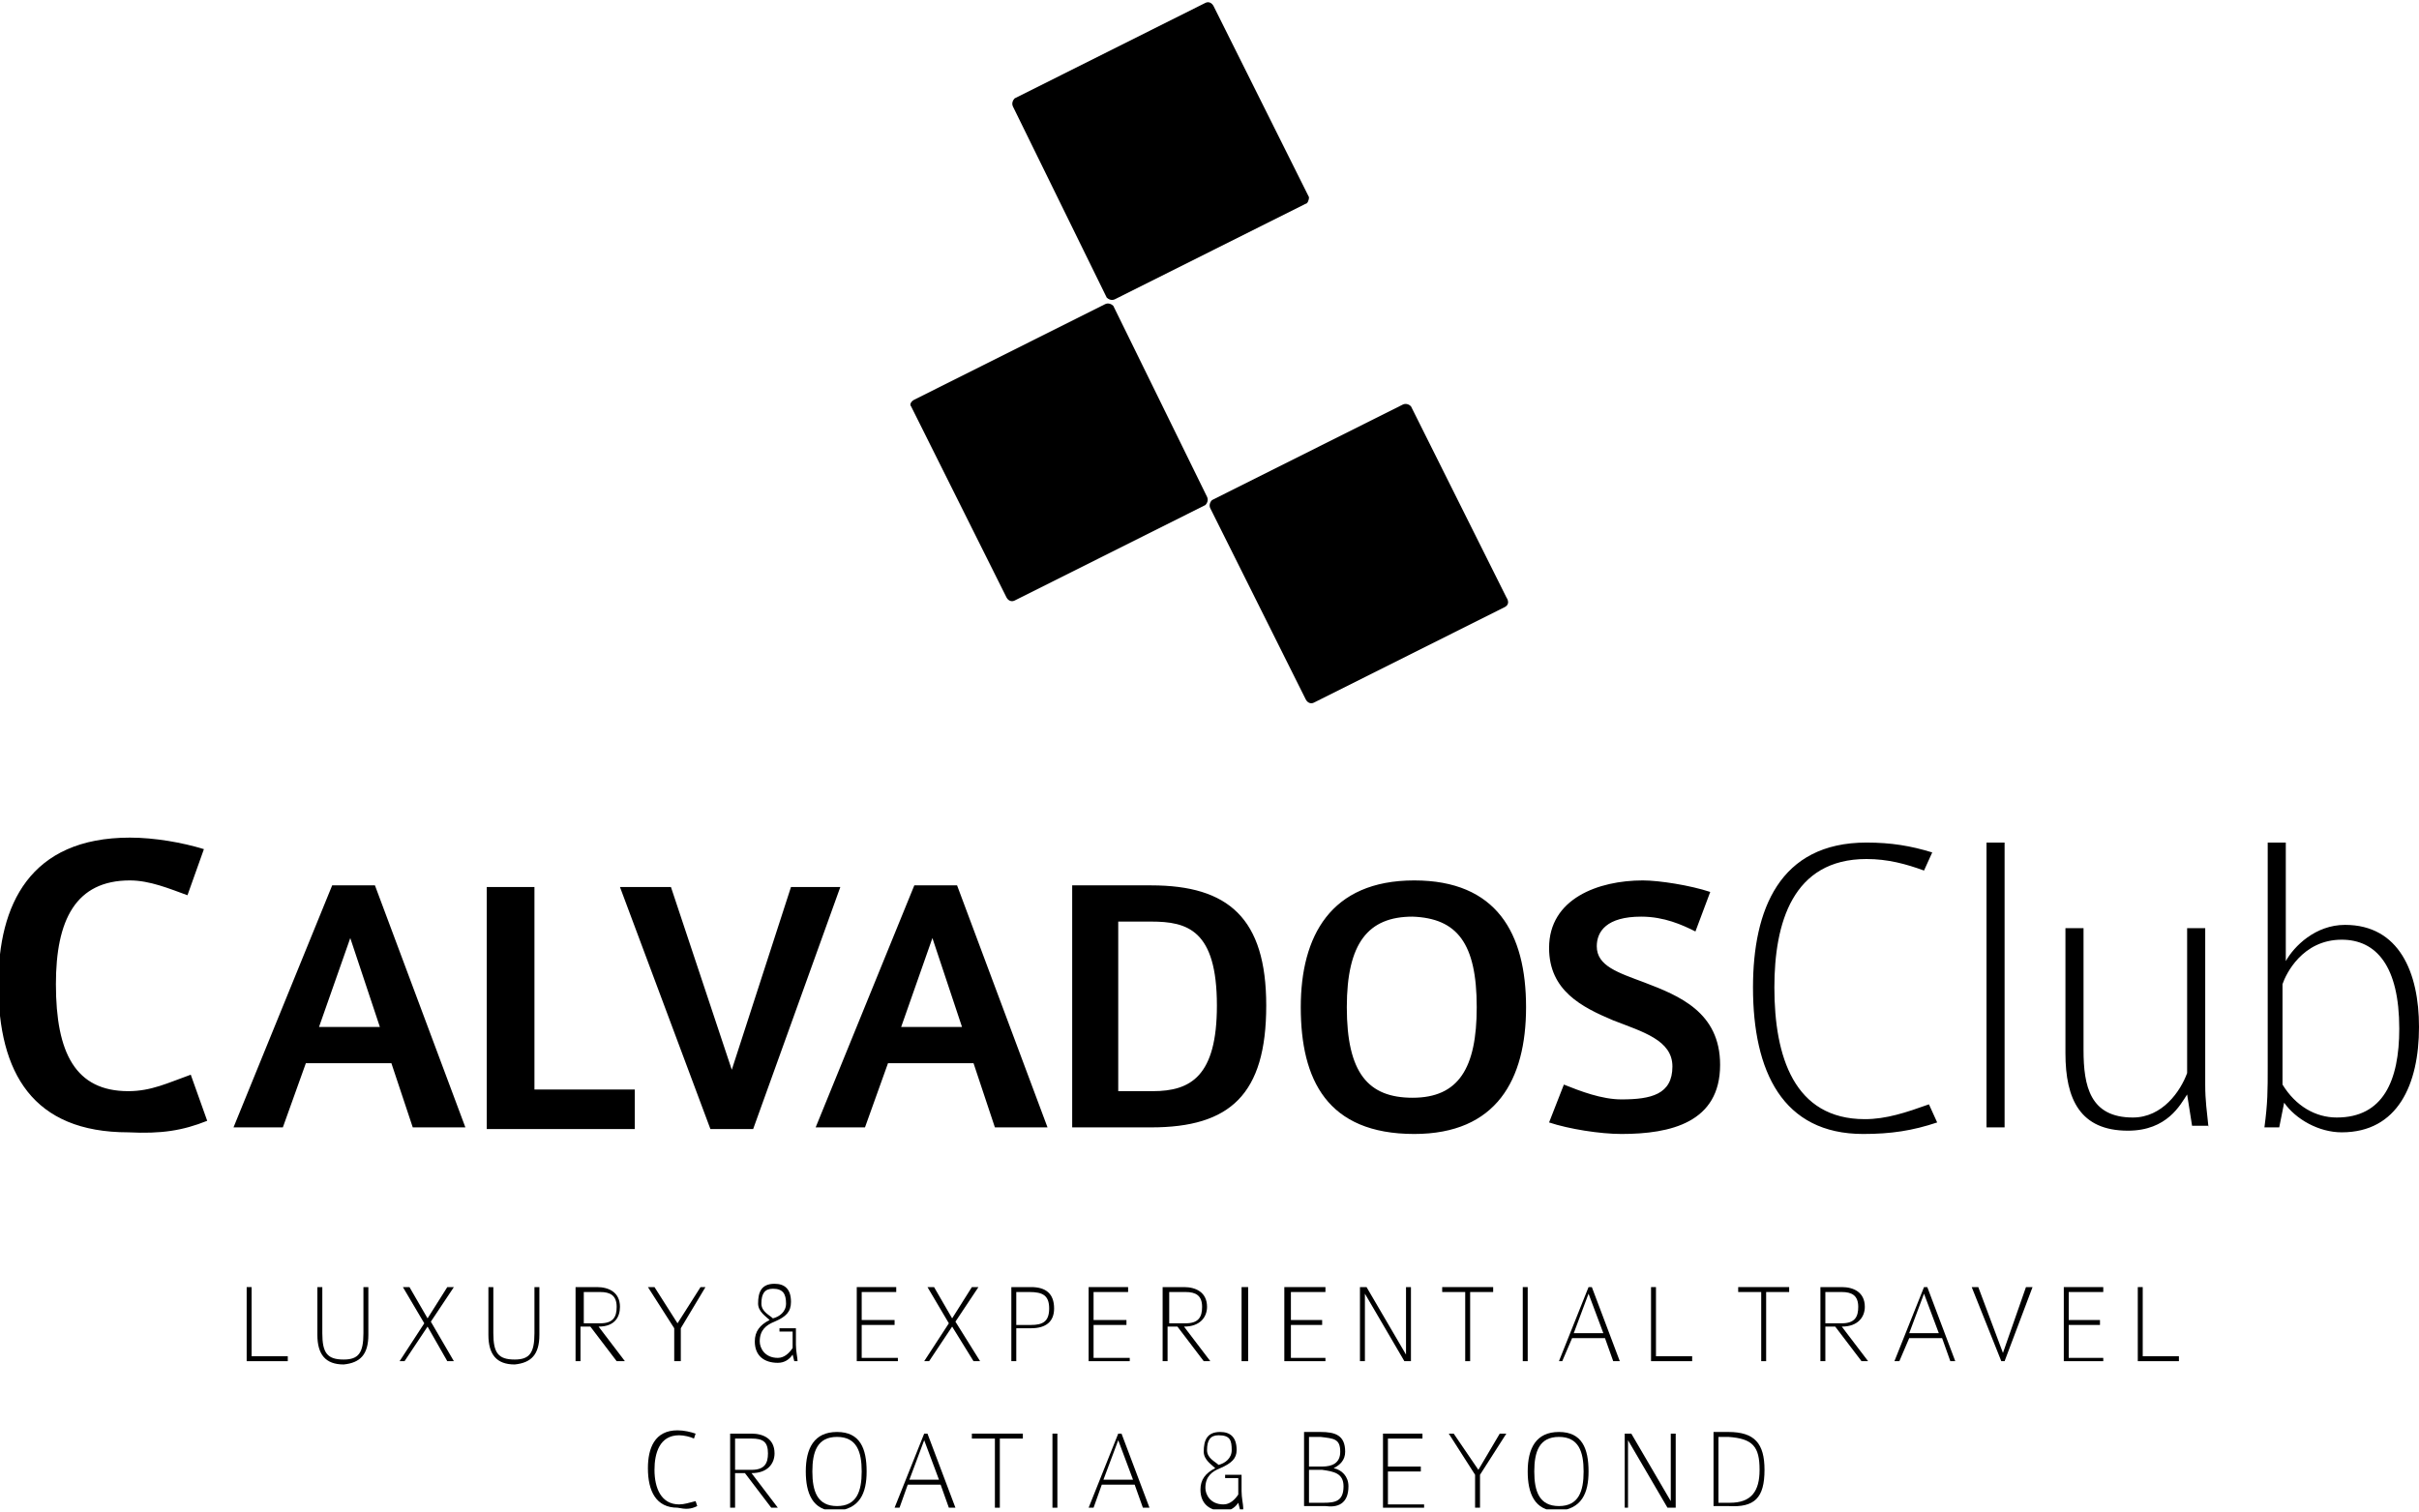 <svg width="419" height="262" viewBox="0 0 419 262" fill="none" xmlns="http://www.w3.org/2000/svg">
<g clip-path="url(#clip0_57_2)">
<path d="M297.943 184.484C297.943 175.356 290.822 172.503 284.84 170.221C280.283 168.51 276.58 167.369 276.58 163.946C276.58 161.379 278.289 158.811 284.271 158.811C288.259 158.811 291.392 160.238 293.67 161.379L296.234 154.533C292.816 153.392 287.404 152.536 284.556 152.536C276.865 152.536 268.32 155.674 268.32 164.231C268.32 171.647 274.016 174.5 279.428 176.782C284.556 178.779 289.683 180.205 289.683 184.769C289.683 189.618 285.98 190.474 280.853 190.474C277.435 190.474 273.732 189.047 270.883 187.907L268.32 194.467C271.738 195.608 277.15 196.464 280.853 196.464C289.398 196.464 297.943 194.467 297.943 184.484ZM255.787 174.5C255.787 185.054 252.653 190.188 244.678 190.188C236.987 190.188 233.284 185.91 233.284 174.5C233.284 163.375 236.987 158.811 244.678 158.811C252.369 159.097 255.787 163.375 255.787 174.5ZM264.332 174.5C264.332 161.664 259.205 152.536 244.963 152.536C230.436 152.536 225.309 162.234 225.309 174.5C225.309 187.051 229.866 196.464 244.963 196.464C259.205 196.464 264.332 187.051 264.332 174.5ZM210.782 174.215C210.782 186.48 206.225 189.047 199.673 189.047H193.692V159.667H199.388C205.655 159.667 210.782 161.093 210.782 174.215ZM219.327 174.215C219.327 159.097 212.776 153.392 199.388 153.392H185.716V195.323H199.388C213.061 195.323 219.327 189.618 219.327 174.215ZM166.632 177.923H156.093L161.505 162.52L166.632 177.923ZM181.443 195.323L165.777 153.392H158.371L141.281 195.323H149.826L153.814 184.198H168.626L172.329 195.323H181.443ZM145.554 153.677H137.008L126.754 185.339L116.215 153.677H107.385L123.051 195.608H130.457L145.554 153.677ZM109.949 195.323V188.762H92.573V153.677H84.313V195.608H109.949V195.323ZM65.798 177.923H55.259L60.671 162.52L65.798 177.923ZM80.61 195.323L64.944 153.392H57.538L40.447 195.323H48.993L52.98 184.198H67.792L71.495 195.323H80.61ZM35.89 194.182L33.042 186.195C29.054 187.621 26.206 189.047 22.218 189.047C13.103 189.047 9.685 182.487 9.685 170.507C9.685 159.382 13.103 152.536 22.503 152.536C25.921 152.536 29.339 153.962 32.472 155.103L35.32 147.116C31.617 145.975 26.775 145.12 22.503 145.12C5.127 145.12 -0.285 156.815 -0.285 170.507C-0.285 185.91 5.697 196.179 22.218 196.179C27.915 196.464 31.617 195.893 35.89 194.182Z" fill="black"/>
<path d="M335.542 194.467L334.118 191.33C330.13 192.756 326.712 193.897 323.009 193.897C310.761 193.897 307.343 183.058 307.343 171.077C307.343 159.953 310.476 148.828 323.294 148.828C326.997 148.828 330.13 149.684 333.263 150.825L334.687 147.687C330.984 146.546 327.566 145.976 323.294 145.976C308.197 145.976 303.64 157.671 303.64 171.077C303.64 185.625 308.767 196.464 322.724 196.464C327.566 196.464 331.269 195.894 335.542 194.467ZM347.22 195.323V145.976H344.087V195.323H347.22ZM382.54 195.323C382.256 192.471 381.971 190.759 381.971 187.907V160.808H378.837V185.91C377.698 189.048 374.565 193.612 369.438 193.612C362.032 193.612 360.893 188.192 360.893 181.917V160.808H357.759V182.487C357.759 190.474 360.323 195.894 368.583 195.894C375.419 195.894 377.698 191.33 378.837 189.618L379.692 195.038H382.54V195.323ZM419 177.923C419 168.51 415.582 160.238 406.182 160.238C401.055 160.238 397.352 163.946 395.928 166.513V145.976H392.795V184.769C392.795 189.048 392.795 191.044 392.225 195.323H394.789L395.643 191.044C397.637 193.897 401.625 196.179 405.612 196.179C415.297 196.179 419 187.907 419 177.923ZM415.582 178.208C415.582 187.336 412.733 193.612 404.758 193.612C401.055 193.612 397.637 191.615 395.358 187.907V170.507C395.928 168.795 398.776 162.805 405.612 162.805C411.594 162.805 415.582 167.369 415.582 178.208Z" fill="black"/>
<path d="M158.371 69.244L191.413 52.7C191.983 52.415 192.552 52.7 192.837 52.985L209.073 86.074C209.358 86.644 209.073 87.215 208.788 87.5L175.747 104.044C175.177 104.33 174.607 104.044 174.322 103.474L157.802 70.385C157.517 70.1 157.802 69.53 158.371 69.244Z" fill="black"/>
<path d="M226.163 35.3L193.122 51.844C192.552 52.13 191.982 51.844 191.698 51.559L175.462 18.471C175.177 17.9 175.462 17.33 175.747 17.044L208.788 0.5C209.358 0.215 209.927 0.5 210.212 1.071L226.733 34.159C226.733 34.73 226.448 35.3 226.163 35.3Z" fill="black"/>
<path d="M260.629 105.185L227.587 121.73C227.018 122.015 226.448 121.73 226.163 121.159L209.642 88.071C209.358 87.5 209.642 86.93 209.927 86.644L242.969 70.1C243.538 69.815 244.108 70.1 244.393 70.385L260.914 103.474C261.483 104.33 261.198 104.9 260.629 105.185Z" fill="black"/>
<path d="M49.847 235.828V234.972H43.581V222.992H42.726V235.828H49.847Z" fill="black"/>
<path d="M63.804 231.264V222.992H62.95V230.979C62.95 234.402 62.095 235.543 59.532 235.543C56.683 235.543 55.829 234.402 55.829 230.979V222.992H54.974V231.264C54.974 234.687 56.398 236.398 59.532 236.398C62.38 236.113 63.804 234.687 63.804 231.264Z" fill="black"/>
<path d="M78.616 235.828L74.628 228.982L78.616 222.992H77.477L74.059 228.411L70.925 222.992H69.786L73.489 229.267L69.216 235.828H70.071L74.059 229.838L77.477 235.828H78.616Z" fill="black"/>
<path d="M93.428 231.264V222.992H92.573V230.979C92.573 234.402 91.719 235.543 89.155 235.543C86.307 235.543 85.452 234.402 85.452 230.979V222.992H84.598V231.264C84.598 234.687 86.022 236.398 89.155 236.398C92.004 236.113 93.428 234.687 93.428 231.264Z" fill="black"/>
<path d="M108.24 235.828L103.682 229.838C106.531 229.838 107.385 228.126 107.385 226.415C107.385 223.847 105.391 222.992 103.397 222.992H99.694V235.828H100.549V229.838H102.258L106.815 235.828H108.24ZM106.815 226.415C106.815 228.126 106.246 229.267 103.967 229.267H101.119V223.847H103.967C105.676 223.847 106.815 224.418 106.815 226.415Z" fill="black"/>
<path d="M122.196 222.992H121.342L117.354 229.267L113.366 222.992H112.227L116.784 230.123V235.828H117.924V230.123L122.196 222.992Z" fill="black"/>
<path d="M138.148 235.828C138.148 235.257 137.863 234.116 137.863 232.975V230.123H135.014V230.694H137.293V233.546C136.723 234.402 135.869 235.257 134.729 235.257C132.451 235.257 131.596 233.546 131.596 232.405C131.596 230.408 132.736 229.553 134.16 228.982C136.154 228.126 137.008 227.271 137.008 225.559C137.008 223.277 135.869 222.421 134.16 222.421C131.881 222.421 131.311 223.848 131.311 225.844C131.311 227.271 132.736 228.126 133.305 228.697C131.596 229.553 130.742 230.694 130.742 232.405C130.742 234.972 132.451 236.113 134.729 236.113C135.869 236.113 136.723 235.543 137.293 234.687L137.578 235.828H138.148ZM136.154 225.844C136.154 227.271 135.014 228.126 133.875 228.412C133.305 227.841 131.881 227.271 131.881 225.844C131.881 224.133 132.451 223.277 133.875 223.277C135.584 223.277 136.154 224.133 136.154 225.844Z" fill="black"/>
<path d="M155.523 235.828V235.257H149.256V229.552H154.953V228.697H149.256V223.847H155.238V222.992H148.402V235.828H155.523Z" fill="black"/>
<path d="M169.765 235.828L165.493 228.982L169.48 222.992H168.341L164.923 228.411L161.79 222.992H160.65L164.353 229.267L160.081 235.828H160.935L164.923 229.838L168.626 235.828H169.765Z" fill="black"/>
<path d="M182.583 226.7C182.583 224.133 181.158 222.992 178.595 222.992H175.177V235.828H176.031V230.123H178.595C181.158 230.123 182.583 228.982 182.583 226.7ZM181.728 226.7C181.728 228.982 180.589 229.552 178.595 229.552H176.031V223.847H178.31C180.589 223.847 181.728 224.418 181.728 226.7Z" fill="black"/>
<path d="M195.685 235.828V235.257H189.419V229.552H195.116V228.697H189.419V223.847H195.401V222.992H188.564V235.828H195.685Z" fill="black"/>
<path d="M209.643 235.828L205.085 229.838C207.934 229.838 209.073 228.126 209.073 226.415C209.073 223.847 207.079 222.992 205.085 222.992H201.382V235.828H202.237V229.838H203.946L208.503 235.828H209.643ZM208.218 226.415C208.218 228.126 207.649 229.267 205.37 229.267H202.522V223.847H205.37C207.079 223.847 208.218 224.418 208.218 226.415Z" fill="black"/>
<path d="M216.194 235.828V222.992H215.055V235.828H216.194Z" fill="black"/>
<path d="M229.581 235.828V235.257H223.6V229.552H229.012V228.697H223.6V223.847H229.581V222.992H222.46V235.828H229.581Z" fill="black"/>
<path d="M244.393 235.828V222.992H243.539V234.687L236.702 222.992H235.563V235.828H236.418V224.133L243.254 235.828H244.393Z" fill="black"/>
<path d="M258.635 223.847V222.992H249.805V223.847H253.793V235.828H254.647V223.847H258.635Z" fill="black"/>
<path d="M264.617 235.828V222.992H263.762V235.828H264.617Z" fill="black"/>
<path d="M280.568 235.828L275.726 222.992H275.156L270.029 235.828H270.598L272.308 231.834H278.004L279.429 235.828H280.568ZM277.719 230.979H272.592L275.156 224.133L277.719 230.979Z" fill="black"/>
<path d="M293.101 235.828V234.972H286.834V222.992H285.98V235.828H293.101Z" fill="black"/>
<path d="M309.906 223.847V222.992H301.076V223.847H305.064V235.828H305.918V223.847H309.906Z" fill="black"/>
<path d="M323.579 235.828L319.021 229.838C321.87 229.838 323.009 228.126 323.009 226.415C323.009 223.847 321.015 222.992 319.021 222.992H315.318V235.828H316.173V229.838H317.882L322.439 235.828H323.579ZM321.87 226.415C321.87 228.126 321.3 229.267 319.021 229.267H316.173V223.847H319.021C320.73 223.847 321.87 224.418 321.87 226.415Z" fill="black"/>
<path d="M338.675 235.828L333.833 222.992H333.263L328.136 235.828H328.991L330.7 231.834H336.397L337.821 235.828H338.675ZM335.827 230.979H330.7L333.263 224.133L335.827 230.979Z" fill="black"/>
<path d="M352.063 222.992H350.923L346.935 234.402L342.663 222.992H341.523L346.651 235.828H347.22L352.063 222.992Z" fill="black"/>
<path d="M364.311 235.828V235.257H358.329V229.552H363.741V228.697H358.329V223.847H364.311V222.992H357.475V235.828H364.311Z" fill="black"/>
<path d="M377.413 235.828V234.972H371.147V222.992H370.292V235.828H377.413Z" fill="black"/>
<path d="M120.772 260.929L120.487 260.074C119.348 260.359 118.494 260.644 117.639 260.644C114.506 260.644 113.366 257.792 113.366 254.654C113.366 251.802 114.221 248.664 117.639 248.664C118.494 248.664 119.633 248.949 120.203 249.234L120.487 248.379C119.633 248.093 118.494 247.808 117.354 247.808C113.366 247.808 112.227 250.946 112.227 254.369C112.227 258.362 113.651 261.215 117.354 261.215C118.778 261.5 119.633 261.5 120.772 260.929Z" fill="black"/>
<path d="M134.73 261.215L130.172 255.225C133.021 255.225 134.16 253.513 134.16 251.802C134.16 249.235 132.166 248.379 130.172 248.379H126.469V261.215H127.324V255.225H129.033L133.59 261.215H134.73ZM133.021 251.802C133.021 253.513 132.451 254.654 130.172 254.654H127.324V249.235H130.172C132.166 249.235 133.021 249.805 133.021 251.802Z" fill="black"/>
<path d="M150.111 254.94C150.111 250.946 148.972 248.094 144.984 248.094C140.996 248.094 139.572 250.946 139.572 254.94C139.572 258.648 140.711 261.786 144.699 261.786C148.972 261.5 150.111 258.648 150.111 254.94ZM149.256 254.94C149.256 258.363 148.402 260.93 144.984 260.93C141.566 260.93 140.711 258.363 140.711 254.94C140.711 251.517 141.566 248.949 144.984 248.949C148.402 248.949 149.256 251.517 149.256 254.94Z" fill="black"/>
<path d="M165.492 261.215L160.65 248.379H160.08L154.953 261.215H155.808L157.232 257.222H162.929L164.353 261.215H165.492ZM162.644 256.366H157.517L160.08 249.52L162.644 256.366Z" fill="black"/>
<path d="M177.171 249.235V248.379H168.341V249.235H172.329V261.215H173.183V249.235H177.171Z" fill="black"/>
<path d="M183.152 261.215V248.379H182.298V261.215H183.152Z" fill="black"/>
<path d="M199.104 261.215L194.261 248.379H193.692L188.564 261.215H189.419L190.843 257.222H196.54L197.964 261.215H199.104ZM196.255 256.366H191.128L193.692 249.52L196.255 256.366Z" fill="black"/>
<path d="M215.339 261.215C215.339 260.645 215.055 259.504 215.055 258.363V255.51H212.206V256.081H214.485V258.933C213.915 259.789 213.061 260.645 211.921 260.645C209.643 260.645 208.788 258.933 208.788 257.792C208.788 255.795 209.927 254.94 211.352 254.369C213.346 253.513 214.2 252.658 214.2 251.231C214.2 248.949 213.061 248.094 211.352 248.094C209.073 248.094 208.503 249.52 208.503 251.517C208.503 252.943 209.927 253.799 210.497 254.369C208.788 255.225 207.934 256.366 207.934 258.077C207.934 260.645 209.643 261.786 211.921 261.786C213.061 261.786 213.915 261.215 214.485 260.359L214.77 261.5H215.339V261.215ZM213.346 251.231C213.346 252.658 212.206 253.513 211.067 253.799C210.497 253.228 209.073 252.658 209.073 251.231C209.073 249.52 209.643 248.664 211.067 248.664C213.061 248.664 213.346 249.52 213.346 251.231Z" fill="black"/>
<path d="M233.569 257.507C233.569 255.795 232.43 254.654 231.006 254.369C232.145 253.799 232.999 252.943 232.999 251.517C232.999 248.664 231.29 248.094 228.727 248.094H225.878V260.93H229.581C231.575 261.215 233.569 260.645 233.569 257.507ZM232.145 251.517C232.145 253.513 230.721 254.084 229.012 254.084H226.733V248.949H228.727C231.006 249.235 232.145 249.235 232.145 251.517ZM232.715 257.507C232.715 260.074 231.29 260.359 229.296 260.359H226.733V254.654H229.012C231.006 254.94 232.715 255.225 232.715 257.507Z" fill="black"/>
<path d="M246.672 261.215V260.644H240.405V254.94H246.102V254.084H240.405V249.235H246.387V248.379H239.551V261.215H246.672Z" fill="black"/>
<path d="M260.914 248.379H259.774L256.071 254.654L251.799 248.379H250.944L255.502 255.51V261.215H256.356V255.51L260.914 248.379Z" fill="black"/>
<path d="M275.156 254.94C275.156 250.946 274.016 248.094 270.029 248.094C266.041 248.094 264.617 250.946 264.617 254.94C264.617 258.648 265.756 261.786 269.744 261.786C274.016 261.5 275.156 258.648 275.156 254.94ZM274.301 254.94C274.301 258.363 273.447 260.93 270.029 260.93C266.611 260.93 265.756 258.363 265.756 254.94C265.756 251.517 266.611 248.949 270.029 248.949C273.447 248.949 274.301 251.517 274.301 254.94Z" fill="black"/>
<path d="M290.252 261.215V248.379H289.398V260.074L282.562 248.379H281.422V261.215H281.992V249.52L288.828 261.215H290.252Z" fill="black"/>
<path d="M305.634 254.654C305.634 250.09 303.925 248.094 299.367 248.094H296.804V260.93H299.367C303.925 261.215 305.634 259.504 305.634 254.654ZM304.779 254.654C304.779 258.363 303.355 260.359 299.652 260.359H297.658V248.949H299.367C303.64 249.235 304.779 250.661 304.779 254.654Z" fill="black"/>
</g>
<defs>
<clipPath id="clip0_57_2">
<rect width="419" height="261" fill="white" transform="translate(0 0.5)"/>
</clipPath>
</defs>
</svg>
